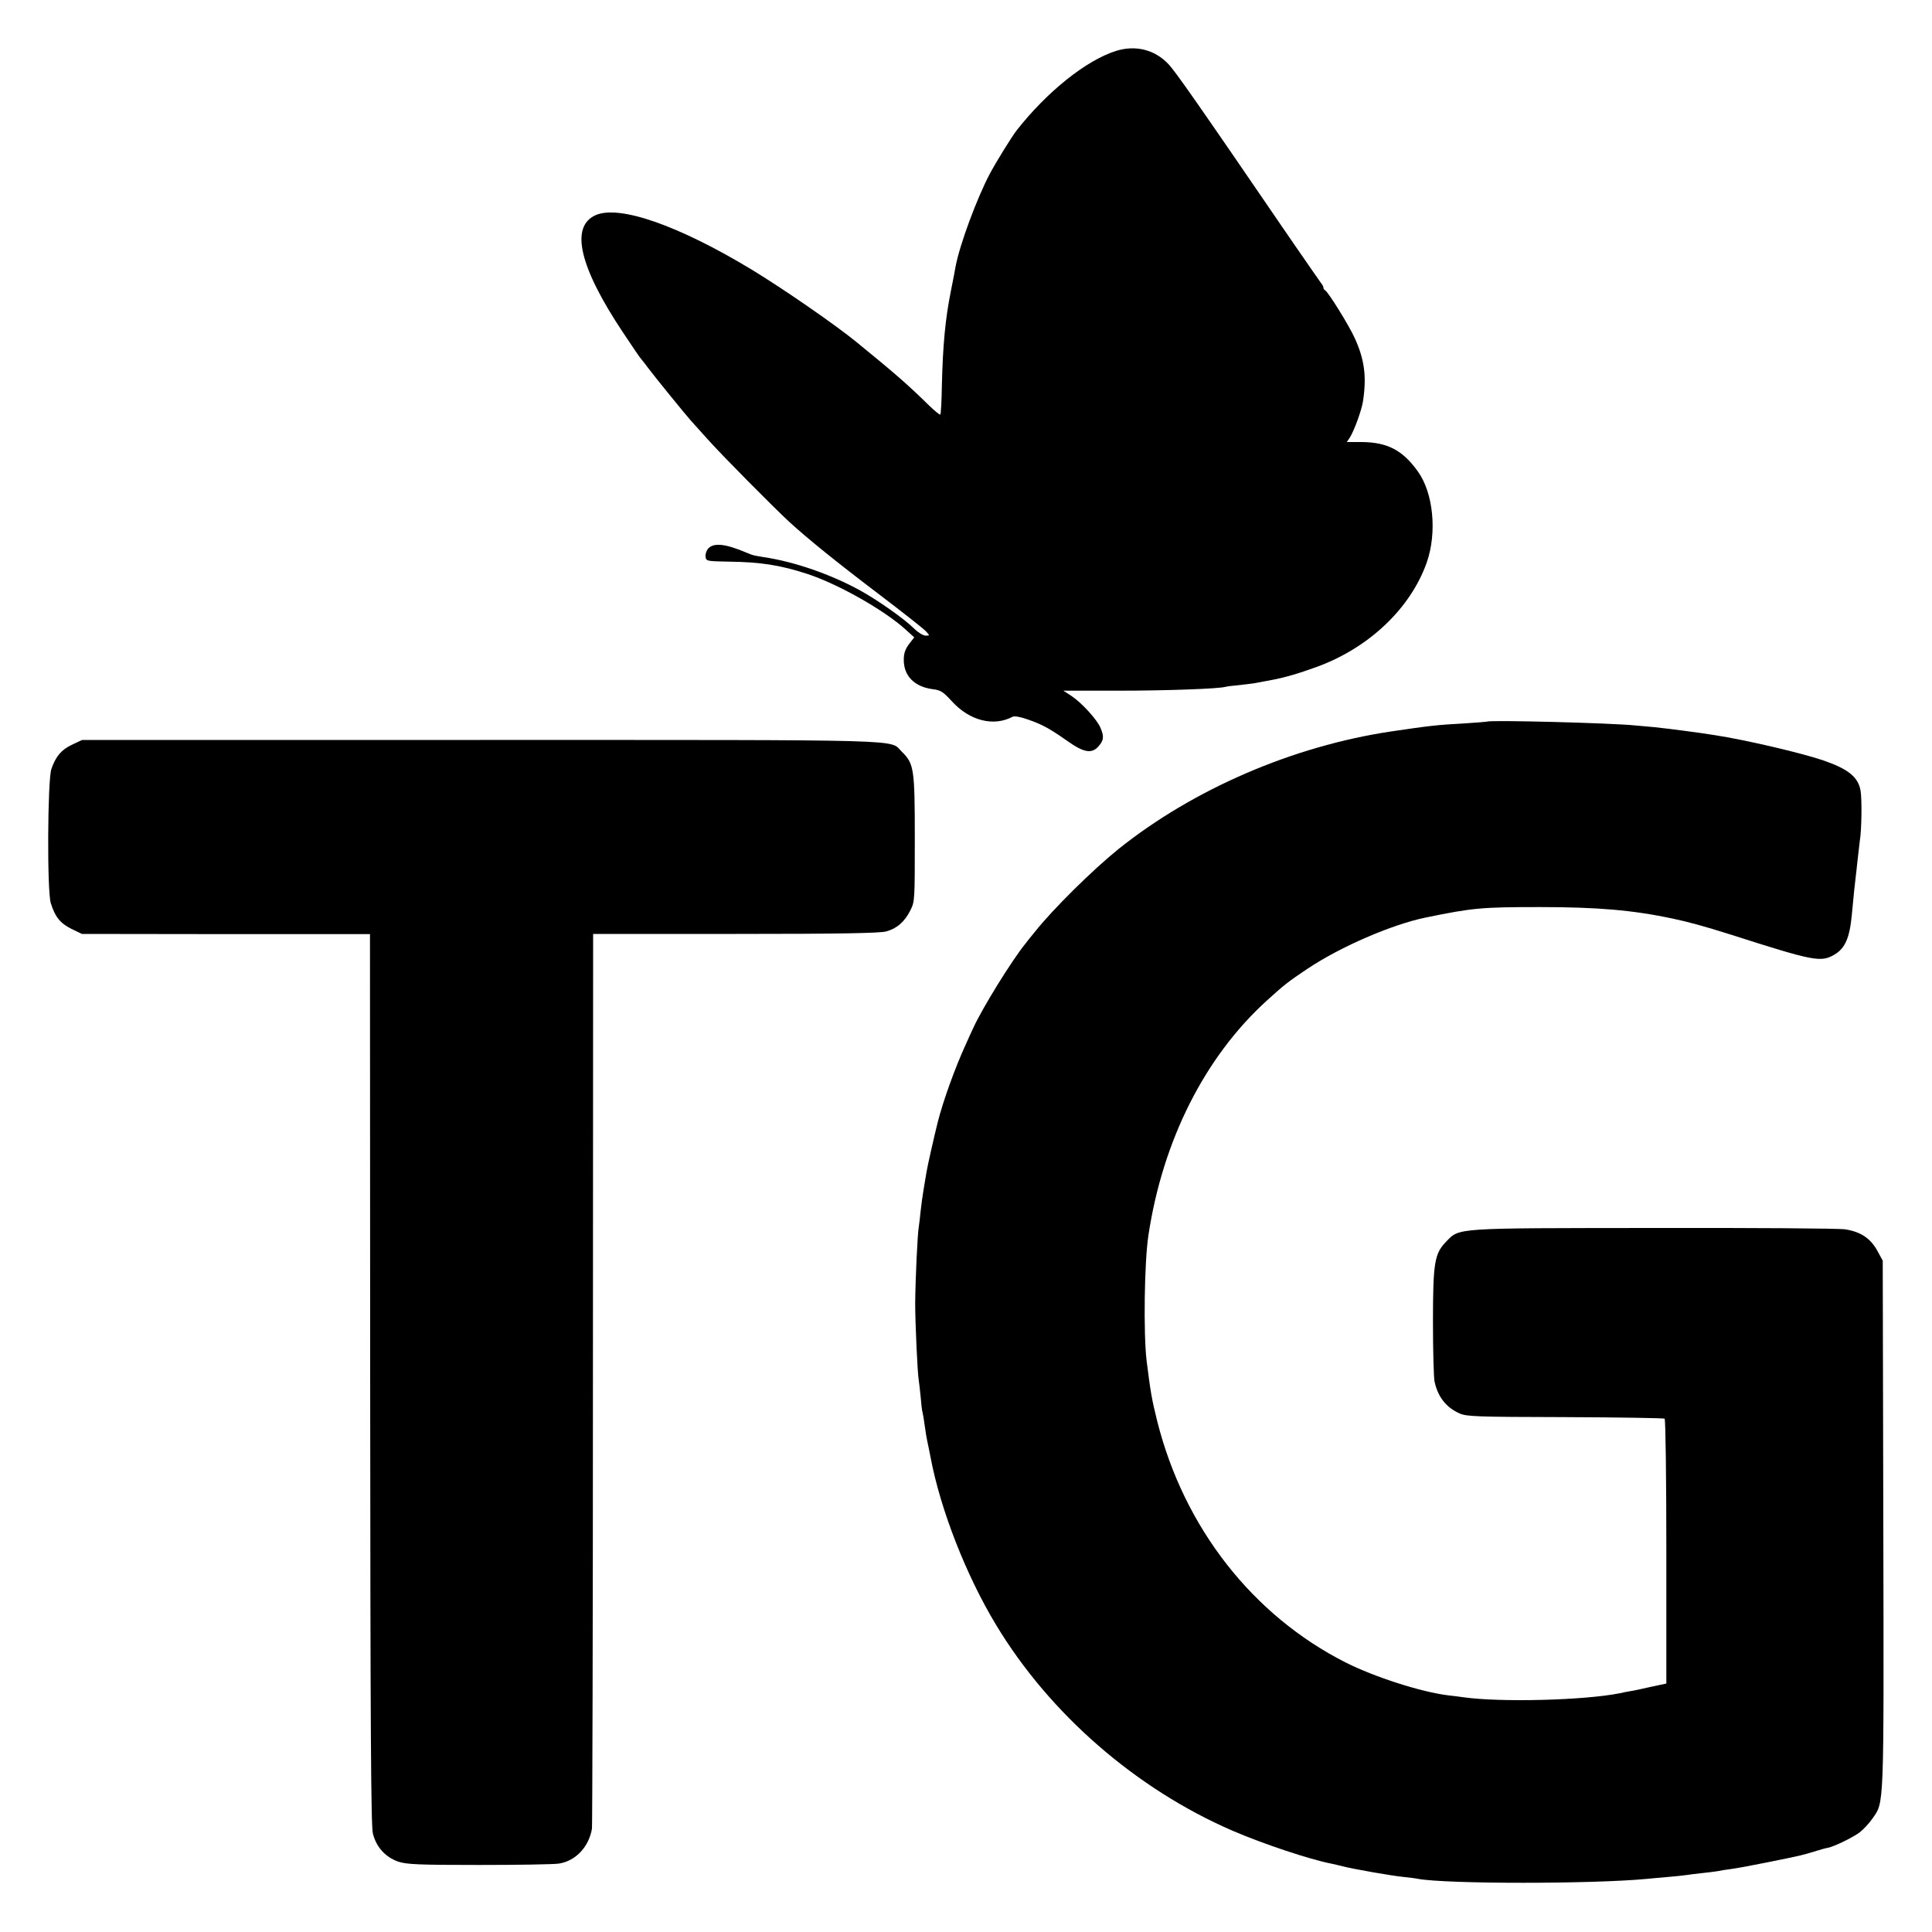 <?xml version="1.0" standalone="no"?>
<!DOCTYPE svg PUBLIC "-//W3C//DTD SVG 20010904//EN"
 "http://www.w3.org/TR/2001/REC-SVG-20010904/DTD/svg10.dtd">
<svg version="1.0" xmlns="http://www.w3.org/2000/svg"
 width="1000pt" height="1000pt" viewBox="0 0 1000 1000"
 preserveAspectRatio="xMidYMid meet">
<g transform="translate(0,1000) scale(0.1,-0.1)"
fill="#000000" stroke="none">
<path d="M5775 9736 c-154 -49 -357 -212 -513 -411 -26 -34 -105 -161 -139
-225 -67 -127 -156 -367 -177 -480 -2 -14 -13 -70 -24 -125 -29 -144 -42 -280
-47 -493 -1 -79 -5 -145 -8 -148 -2 -3 -29 19 -59 48 -110 108 -172 162 -373
326 -111 91 -382 278 -545 377 -379 229 -686 336 -808 281 -132 -60 -83 -268
142 -606 49 -74 92 -137 96 -140 3 -3 19 -23 35 -45 28 -38 198 -247 220 -271
5 -6 46 -51 90 -100 82 -91 331 -342 420 -425 96 -88 252 -214 470 -379 121
-92 229 -177 239 -189 19 -21 19 -21 -3 -21 -12 0 -39 16 -59 36 -54 53 -185
145 -280 198 -152 83 -337 148 -497 172 -60 10 -53 8 -90 23 -110 47 -171 53
-199 22 -10 -11 -16 -30 -14 -43 3 -22 6 -23 118 -25 167 -2 269 -18 410 -64
160 -53 397 -187 508 -288 l44 -40 -27 -35 c-19 -25 -27 -48 -27 -78 -2 -85
54 -142 148 -155 43 -5 55 -13 101 -63 92 -101 216 -132 314 -80 10 5 40 0 82
-15 71 -25 109 -45 204 -112 82 -58 123 -65 157 -28 29 32 32 52 12 98 -18 43
-96 128 -149 164 l-43 28 281 0 c255 0 526 10 558 20 6 2 39 6 72 9 33 4 71 8
85 11 14 3 50 9 80 15 67 12 142 34 235 68 270 98 486 303 570 541 54 155 34
361 -47 472 -79 110 -158 150 -290 151 l-77 0 15 22 c23 36 62 143 69 190 19
126 8 215 -43 326 -29 65 -139 242 -154 248 -4 2 -8 8 -8 13 0 6 -5 15 -11 22
-5 7 -75 107 -154 222 -495 724 -603 878 -639 915 -71 74 -170 98 -271 66z"/>
<path d="M7698 6265 c-2 -1 -52 -5 -113 -9 -150 -8 -188 -13 -385 -42 -508
-76 -1022 -298 -1410 -608 -135 -109 -341 -312 -435 -431 -22 -27 -44 -54 -48
-60 -69 -85 -224 -335 -269 -435 -9 -19 -28 -60 -41 -90 -54 -118 -115 -287
-143 -397 -18 -72 -55 -234 -59 -263 -3 -19 -10 -60 -15 -90 -5 -30 -12 -80
-15 -110 -3 -30 -7 -65 -9 -77 -7 -35 -18 -276 -19 -397 0 -108 12 -362 18
-397 2 -10 6 -49 10 -86 3 -37 7 -75 10 -83 2 -8 7 -35 10 -60 6 -44 10 -70
21 -120 3 -14 7 -36 10 -50 51 -273 185 -615 340 -871 278 -461 725 -849 1224
-1065 158 -68 398 -148 510 -170 14 -3 41 -9 60 -14 53 -14 259 -50 315 -55
28 -3 61 -7 75 -10 151 -27 900 -27 1185 0 22 2 72 7 110 10 39 3 81 8 95 10
14 2 50 7 81 10 31 3 67 8 80 10 13 3 44 8 69 11 25 3 110 19 190 35 182 37
172 35 239 55 31 10 64 19 73 20 33 7 128 53 164 80 19 15 49 47 65 70 62 91
60 26 57 1525 l-3 1364 -29 53 c-36 64 -87 97 -166 109 -30 5 -473 8 -985 7
-1045 -1 -1009 2 -1080 -71 -60 -62 -68 -107 -68 -418 0 -149 4 -286 8 -305
17 -80 60 -135 130 -166 36 -16 86 -18 546 -19 279 -1 511 -5 515 -8 5 -3 9
-311 9 -688 l0 -683 -80 -17 c-44 -10 -93 -21 -110 -23 -16 -3 -39 -7 -50 -10
-184 -37 -618 -48 -810 -21 -22 3 -58 8 -80 10 -142 18 -378 94 -528 169 -483
244 -838 698 -977 1249 -29 117 -34 147 -55 312 -17 140 -12 511 9 650 74 492
292 924 612 1215 90 82 113 100 212 166 169 113 436 229 612 265 243 50 290
54 590 54 299 0 482 -16 685 -59 86 -18 172 -42 305 -84 431 -138 465 -144
535 -103 55 32 79 87 90 206 9 98 17 174 20 195 2 14 6 54 10 90 4 36 9 79 11
95 10 56 12 221 4 264 -13 70 -64 111 -195 156 -116 39 -403 106 -560 130 -85
14 -252 35 -310 41 -38 3 -83 8 -100 9 -125 13 -756 29 -767 20z"/>
<path d="M374 6146 c-56 -26 -85 -60 -108 -126 -20 -58 -23 -633 -3 -695 22
-71 49 -104 107 -133 l54 -26 746 -1 745 0 1 -2301 c1 -1814 4 -2313 14 -2354
17 -70 65 -123 132 -146 44 -14 101 -17 417 -17 201 0 387 3 413 7 87 13 156
86 172 181 2 17 5 1065 5 2330 l1 2301 738 0 c540 0 748 4 779 13 56 15 96 51
125 109 23 46 23 52 23 372 0 361 -4 387 -67 449 -67 65 88 61 -2182 61
l-2061 0 -51 -24z"/>
</g>
</svg>
